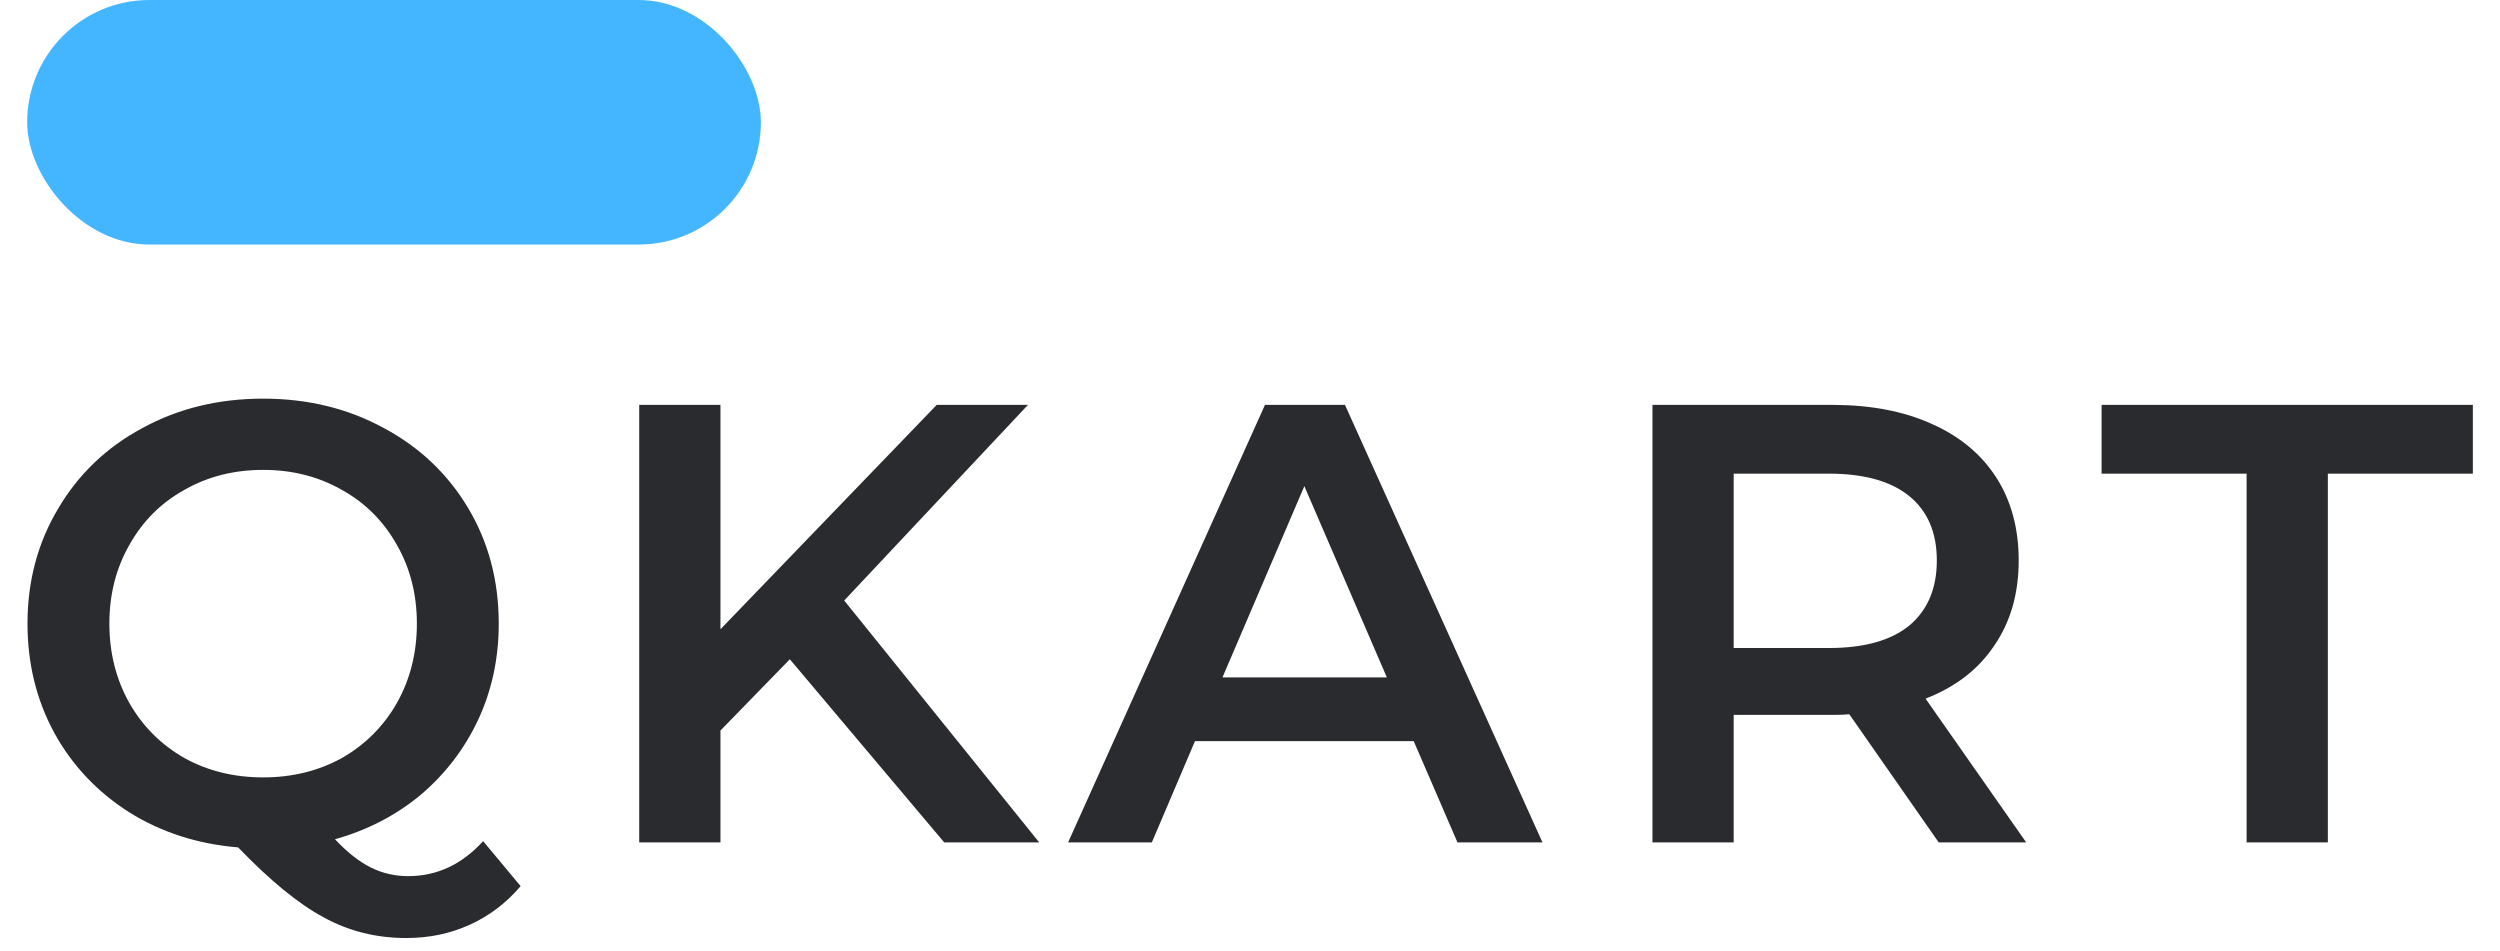 <svg width="92" height="35" viewBox="0 0 92 35" fill="none" xmlns="http://www.w3.org/2000/svg">
    <rect x="1" width="27" height="9" rx="4.5" fill="#43B6FF"/>
    <path d="M19.159 32.61C18.622 33.239 17.994 33.714 17.273 34.036C16.568 34.358 15.793 34.519 14.95 34.519C13.846 34.519 12.834 34.266 11.914 33.76C10.994 33.269 9.944 32.411 8.763 31.184C7.276 31.061 5.942 30.632 4.761 29.896C3.58 29.145 2.66 28.171 2.001 26.975C1.342 25.764 1.012 24.422 1.012 22.95C1.012 21.386 1.388 19.975 2.139 18.718C2.89 17.445 3.925 16.456 5.244 15.751C6.563 15.03 8.042 14.67 9.683 14.67C11.324 14.67 12.803 15.03 14.122 15.751C15.441 16.456 16.476 17.438 17.227 18.695C17.978 19.952 18.354 21.371 18.354 22.95C18.354 24.223 18.101 25.403 17.595 26.492C17.089 27.565 16.384 28.485 15.479 29.252C14.574 30.003 13.524 30.548 12.328 30.885C12.773 31.36 13.21 31.705 13.639 31.92C14.068 32.135 14.528 32.242 15.019 32.242C16.077 32.242 16.997 31.813 17.779 30.954L19.159 32.61ZM4.025 22.95C4.025 24.023 4.27 24.997 4.761 25.871C5.252 26.73 5.926 27.404 6.785 27.895C7.644 28.37 8.61 28.608 9.683 28.608C10.756 28.608 11.722 28.37 12.581 27.895C13.44 27.404 14.114 26.73 14.605 25.871C15.096 24.997 15.341 24.023 15.341 22.95C15.341 21.877 15.096 20.911 14.605 20.052C14.114 19.178 13.44 18.503 12.581 18.028C11.722 17.537 10.756 17.292 9.683 17.292C8.61 17.292 7.644 17.537 6.785 18.028C5.926 18.503 5.252 19.178 4.761 20.052C4.27 20.911 4.025 21.877 4.025 22.95ZM29.066 24.261L26.513 26.883V31H23.523V14.9H26.513V23.157L34.471 14.9H37.829L31.067 22.099L38.243 31H34.747L29.066 24.261ZM52.025 27.274H43.975L42.388 31H39.306L46.551 14.9H49.495L56.763 31H53.635L52.025 27.274ZM51.036 24.928L48 17.89L44.987 24.928H51.036ZM71.344 31L68.055 26.285C67.917 26.3 67.71 26.308 67.434 26.308H63.8V31H60.81V14.9H67.434C68.83 14.9 70.041 15.13 71.068 15.59C72.111 16.05 72.908 16.709 73.46 17.568C74.012 18.427 74.288 19.446 74.288 20.627C74.288 21.838 73.989 22.881 73.391 23.755C72.809 24.629 71.965 25.281 70.861 25.71L74.564 31H71.344ZM71.275 20.627C71.275 19.6 70.938 18.81 70.263 18.258C69.589 17.706 68.6 17.43 67.296 17.43H63.8V23.847H67.296C68.6 23.847 69.589 23.571 70.263 23.019C70.938 22.452 71.275 21.654 71.275 20.627ZM82.675 17.43H77.339V14.9H91.001V17.43H85.665V31H82.675V17.43Z" fill="#292B2E"/>
</svg>
